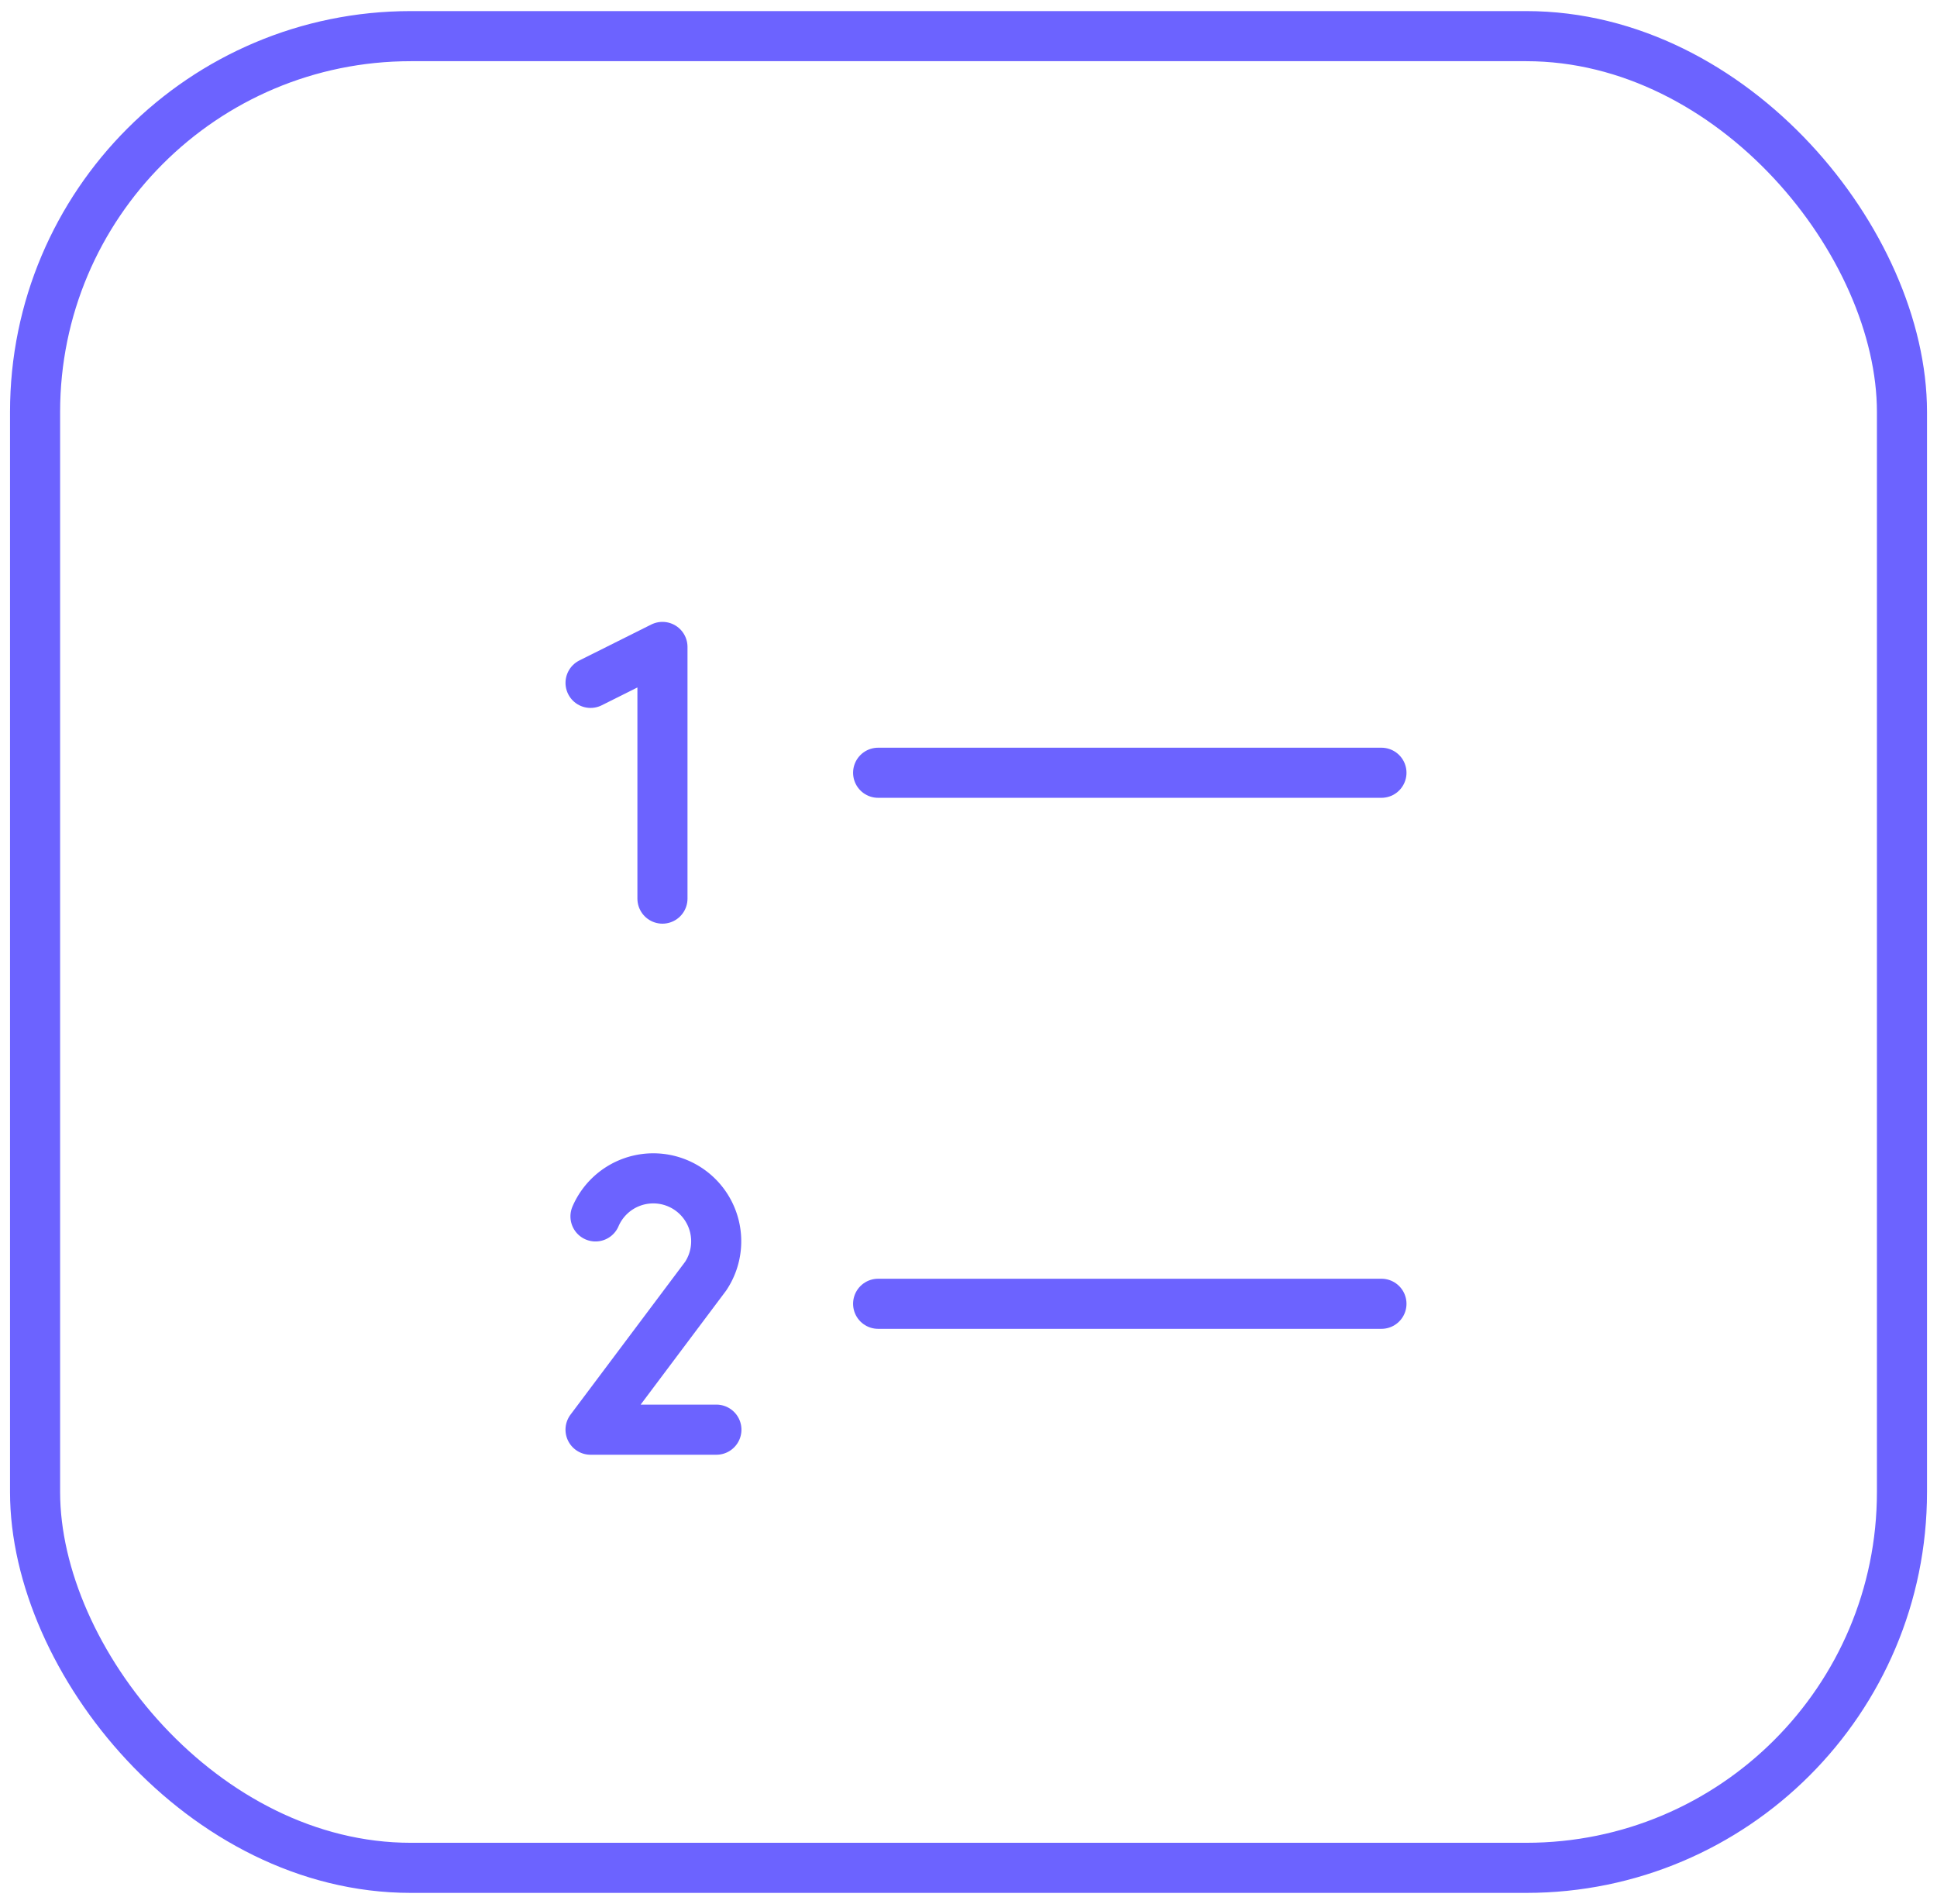 <?xml version="1.0" encoding="UTF-8"?> <svg xmlns="http://www.w3.org/2000/svg" xmlns:xlink="http://www.w3.org/1999/xlink" width="58" height="57" viewBox="0 0 58 57"><defs><clipPath id="clip-number-steps"><rect width="58" height="57"></rect></clipPath></defs><g id="number-steps" clip-path="url(#clip-number-steps)"><g id="Grupo_4314" data-name="Grupo 4314"><g id="list-numbers" transform="translate(12.3 11.832)"><path id="Trazado_513" data-name="Trazado 513" d="M40,57.076,42.153,56v7.535" transform="translate(-34.617 -48.464)" fill="rgba(0,0,0,0)" stroke="#6c63ff" stroke-linecap="round" stroke-linejoin="round" stroke-width="1.5"></path><path id="Trazado_514" data-name="Trazado 514" d="M40.148,145.15a1.884,1.884,0,1,1,3.3,1.787L40,151.535h3.768" transform="translate(-34.617 -120.565)" fill="rgba(0,0,0,0)" stroke="#6c63ff" stroke-linecap="round" stroke-linejoin="round" stroke-width="1.5"></path><g id="Grupo_4320" data-name="Grupo 4320"><path id="Trazado_4899" data-name="Trazado 4899" d="M15.071,0H0" transform="translate(13.994 27.201)" fill="#6c63ff" stroke="#6c63ff" stroke-linecap="round" stroke-width="1.5"></path></g><g id="Grupo_4321" data-name="Grupo 4321" transform="translate(0 -15.898)"><path id="Trazado_4899-2" data-name="Trazado 4899" d="M15.071,0H0" transform="translate(13.994 27.201)" fill="#6c63ff" stroke="#6c63ff" stroke-linecap="round" stroke-width="1.5"></path></g></g><g id="Grupo_4318" data-name="Grupo 4318"><g id="Grupo_4319" data-name="Grupo 4319"><g id="Grupo_3810" data-name="Grupo 3810" transform="translate(0.3 0.332)"><g id="box" transform="translate(0 0)"><g id="Rectángulo_75" data-name="Rectángulo 75" transform="translate(0 0)" fill="none" stroke="#6c63ff" stroke-width="1.5"><rect width="57.401" height="56.338" rx="12" stroke="none"></rect><rect x="0.75" y="0.75" width="55.901" height="54.838" rx="11.25" fill="none"></rect></g></g></g></g></g></g></g></svg> 